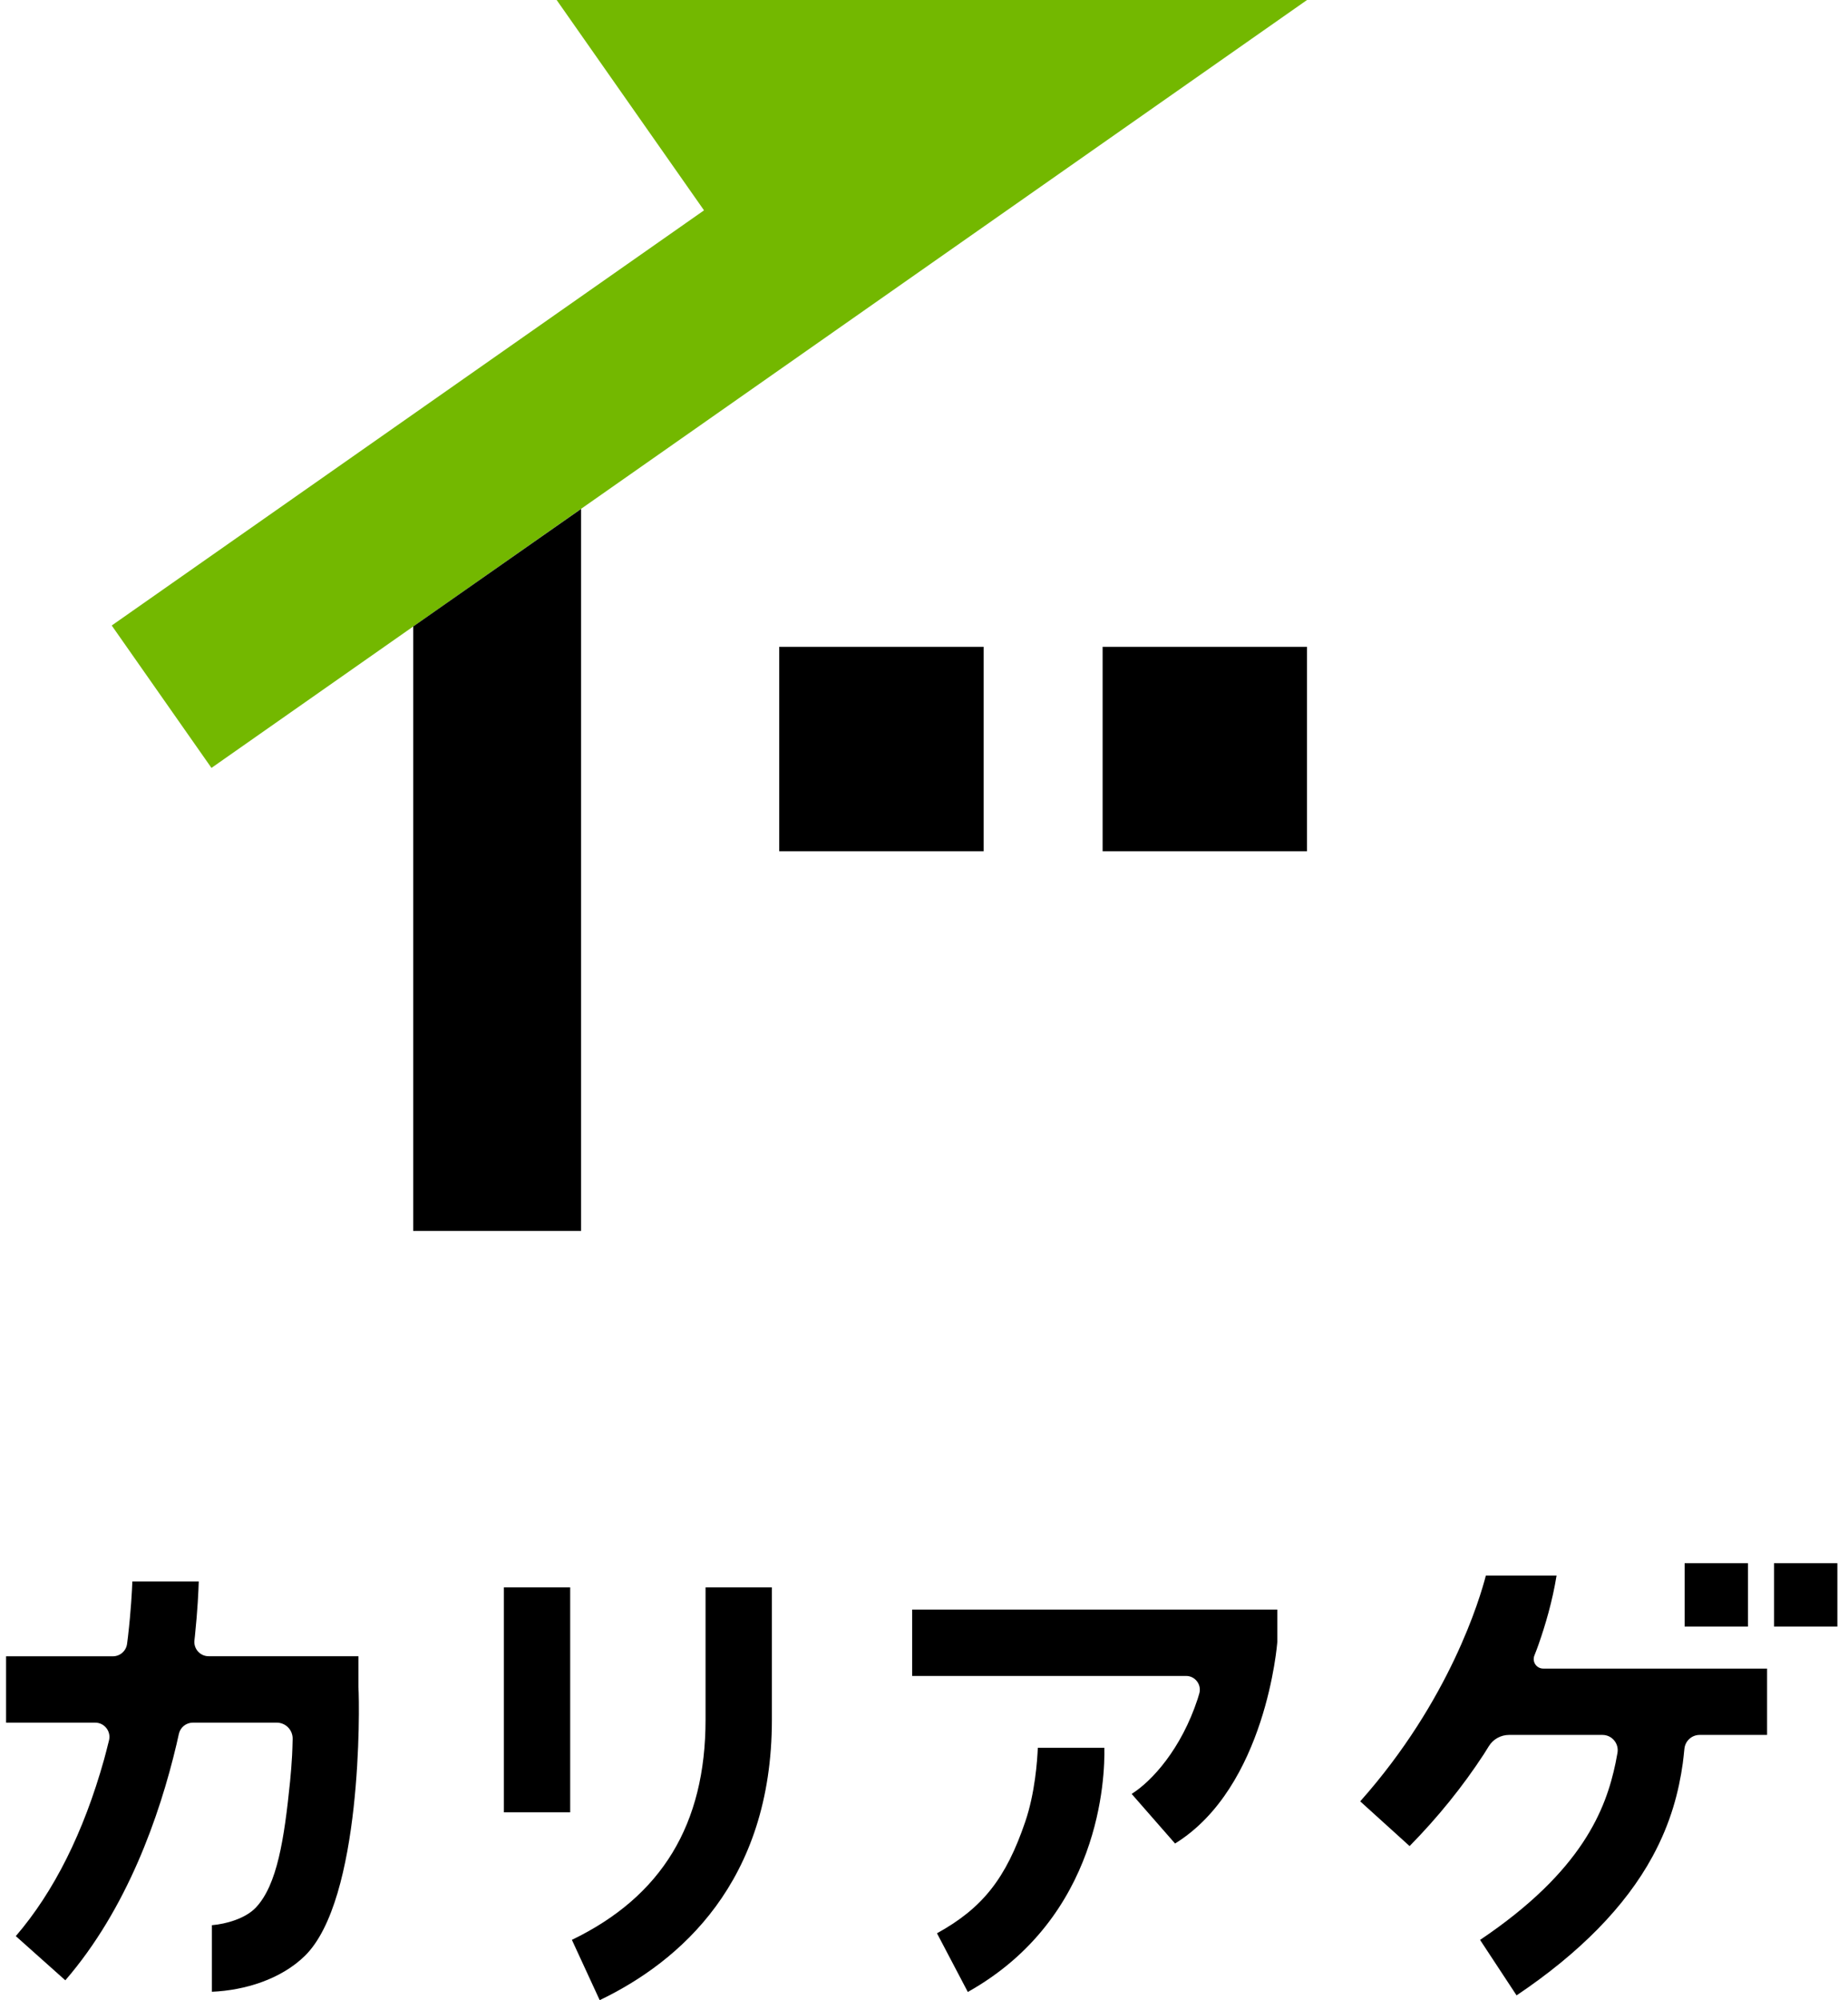 <svg width="134" height="145" viewBox="0 0 134 145" fill="none" xmlns="http://www.w3.org/2000/svg">
<path d="M15.333 55.669L94.773 0H40.363L51.049 15.249L8.101 45.345L15.333 55.669Z" fill="#73B800"/>
<path d="M42.135 89.235H29.963V45.416L42.135 36.895V89.235Z" fill="black"/>
<path d="M71.325 46.891H56.503V61.713H71.325V46.891Z" fill="black"/>
<path d="M94.773 46.891H79.951V61.713H94.773V46.891Z" fill="black"/>
<path d="M126.747 113.323H122.154V117.916H126.747V113.323Z" fill="black"/>
<path d="M133.229 113.323H128.636V117.916H133.229V113.323Z" fill="black"/>
<path d="M41.345 115.075H36.535V131.382H41.345V115.075Z" fill="black"/>
<path d="M41.466 140.629C47.987 137.481 51.16 132.254 51.16 124.669V115.075H55.97V124.669C55.97 136.454 49.272 142.22 43.485 145L41.471 140.634L41.466 140.629Z" fill="black"/>
<path d="M67.935 140.155C71.254 138.327 72.951 136.162 74.346 132.052C75.046 129.992 75.213 127.666 75.253 126.704H80.078C80.123 128.804 79.836 138.992 70.177 144.406L67.941 140.15L67.935 140.155Z" fill="black"/>
<path d="M82.057 130.048C83.537 129.116 85.657 126.784 86.846 123.153C86.876 123.068 86.917 122.927 86.962 122.766C87.143 122.131 86.665 121.496 86.005 121.496H66.143V116.687H92.618V119.024C92.618 119.119 91.802 129.569 85.204 133.644L82.057 130.048Z" fill="black"/>
<path d="M15.358 139.566C16.401 139.48 17.816 139.077 18.566 138.272C20.092 136.635 20.606 133.372 21.034 129.136C21.094 128.527 21.145 127.897 21.18 127.258C21.195 126.986 21.21 126.512 21.22 126.064C21.235 125.415 20.717 124.881 20.067 124.881H13.983C13.5 124.881 13.077 125.218 12.971 125.691C12.906 125.989 12.835 126.291 12.795 126.472C11.571 131.644 9.214 138.383 4.737 143.56L1.146 140.357C3.916 137.134 6.067 132.833 7.547 127.55C7.633 127.243 7.774 126.689 7.905 126.165C8.066 125.51 7.572 124.881 6.903 124.881H0.441V120.071H8.187C8.711 120.071 9.149 119.683 9.214 119.165C9.239 118.953 9.265 118.762 9.28 118.646C9.501 116.732 9.572 115.307 9.597 114.642H14.412C14.391 115.312 14.331 116.712 14.134 118.596C14.124 118.666 14.114 118.782 14.099 118.913C14.029 119.527 14.507 120.066 15.127 120.066H25.989V122.302C26.085 123.672 26.262 137.723 22.102 141.792C20.364 143.489 17.75 144.29 15.363 144.391V139.571L15.358 139.566Z" fill="black"/>
<path d="M107.318 140.634C114.766 135.628 116.453 131.131 117.148 127.797C117.184 127.625 117.234 127.358 117.284 127.076C117.405 126.397 116.886 125.772 116.196 125.772H109.423C108.829 125.772 108.27 126.079 107.957 126.588C107.816 126.815 107.675 127.036 107.585 127.182C106.059 129.519 104.256 131.75 102.211 133.83L98.63 130.587C105.142 123.264 107.318 115.856 107.741 114.219H112.868C112.57 116.067 112.052 117.82 111.563 119.21C111.503 119.386 111.382 119.709 111.256 120.026C111.085 120.479 111.417 120.963 111.901 120.963H128.132V125.772H123.242C122.673 125.772 122.2 126.2 122.139 126.769C122.099 127.167 122.053 127.585 122.018 127.842C121.736 129.846 121.167 132.128 119.812 134.61C117.853 138.206 114.545 141.58 109.967 144.653L107.323 140.634H107.318Z" fill="black"/>
</svg>
